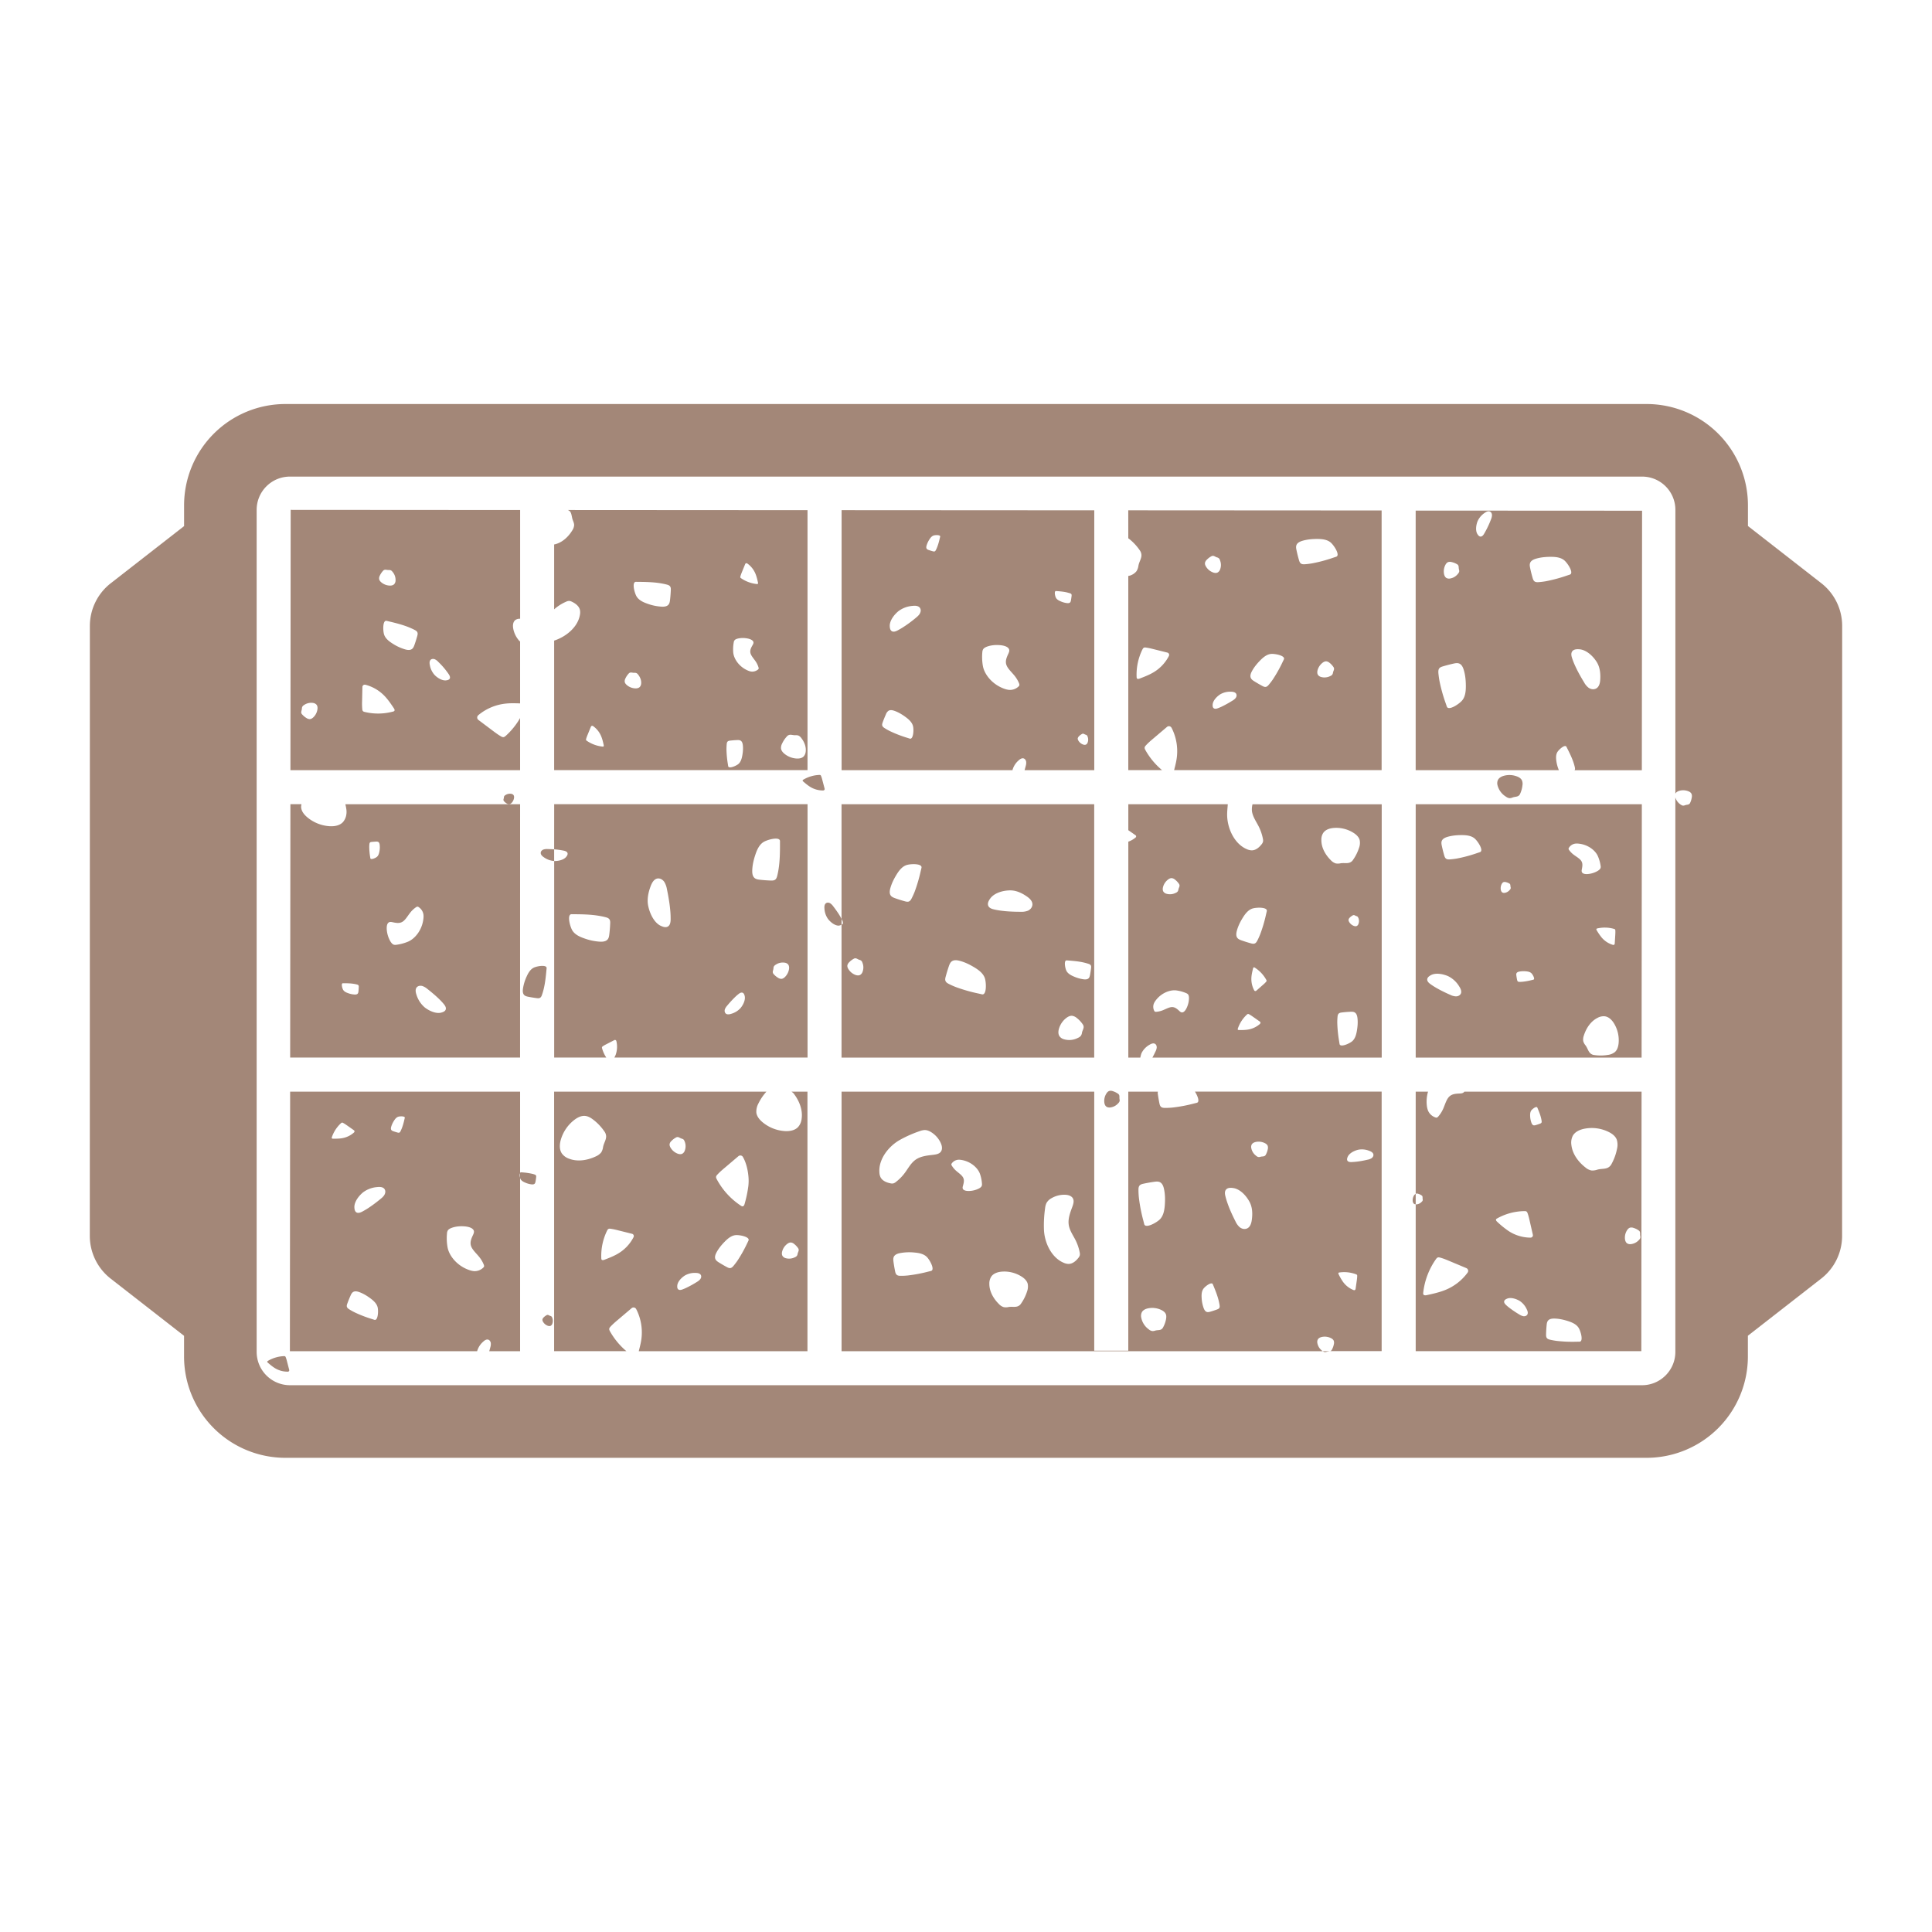 <svg version="1.1" id="Layer_1" xmlns="http://www.w3.org/2000/svg" x="0" y="0" viewBox="0 0 64 64" style="enable-background:new 0 0 64 64" xml:space="preserve"><style>.st0{fill:#a38778}</style><path class="st0" d="m60.334 19.32-2.431-1.895v-.683a3.357 3.357 0 0 0-3.358-3.358H9.456a3.357 3.357 0 0 0-3.358 3.358v.686l-2.429 1.893c-.437.34-.692.862-.692 1.415L2.975 40.94c0 .553.255 1.076.691 1.416l2.431 1.895v.683a3.357 3.357 0 0 0 3.358 3.358h45.088a3.357 3.357 0 0 0 3.358-3.358v-.686l2.429-1.893c.437-.34.692-.862.692-1.415l.002-20.204a1.792 1.792 0 0 0-.69-1.416zm-4.343 7.269a.104.104 0 0 1-.039.049c-.036.023-.083.018-.128.035a.198.198 0 0 1-.068.015.15.15 0 0 1-.075-.031l-.004-.002a.425.425 0 0 1-.179-.241v18.371c0 .606-.496 1.102-1.102 1.102H9.604a1.105 1.105 0 0 1-1.102-1.102V16.89c0-.608.493-1.102 1.102-1.102h44.793c.609 0 1.102.493 1.102 1.102v9.412c.001-.003-.001-.007.001-.01.024-.053.082-.083.138-.098a.463.463 0 0 1 .285.015c.044.017.088.043.109.086a.192.192 0 0 1 .012.111.651.651 0 0 1-.053.183z"/><path class="st0" d="M27.909 30.617c-.007.01-.023.004-.032.011v4.406h8.37v-8.393h-8.37v3.801l.019.037c.022.044.04.098.013.138zm7.429 1.197.068.005c.165.013.332.028.492.065.052.012.104.026.155.043.031.01.063.023.08.051.017.027.014.061.01.092a3.36 3.36 0 0 1-.034.224c-.008.04-.017.082-.045.111-.039.04-.102.042-.158.037a1.201 1.201 0 0 1-.337-.095c-.102-.043-.208-.103-.251-.206-.042-.105-.077-.337.02-.327zm-.258 2.261a.696.696 0 0 1 .242-.353c.056-.043.124-.079.196-.072a.306.306 0 0 1 .151.071.921.921 0 0 1 .196.208c.02.025.031.057.032.089.001.063-.041.12-.055.192a.244.244 0 0 1-.034.098.24.24 0 0 1-.098.072l-.006.003a.619.619 0 0 1-.477.038.26.26 0 0 1-.129-.094c-.049-.071-.043-.168-.018-.252zm-2.261-4.332c.141-.171.412-.245.638-.248.207-.003.401.09.571.21.09.064.185.157.171.276a.228.228 0 0 1-.073.137.273.273 0 0 1-.075.05.569.569 0 0 1-.231.036 5.805 5.805 0 0 1-.373-.01 3.783 3.783 0 0 1-.319-.031 2.361 2.361 0 0 1-.207-.039c-.078-.018-.166-.052-.189-.134-.025-.087.033-.176.087-.247zm-1.492 2.609c.031-.115.066-.229.104-.342.021-.061.045-.124.096-.163.071-.053.169-.043.254-.021.18.045.347.129.505.225.15.091.302.209.346.379.044.174.046.545-.104.508l-.105-.024a5.342 5.342 0 0 1-.756-.215 2.52 2.52 0 0 1-.232-.103c-.045-.023-.094-.051-.113-.098-.02-.045-.008-.098.005-.146zm-1.836-2.92c.044-.166.122-.32.212-.466.085-.138.196-.278.353-.317.161-.04.504-.039.469.1l-.023.097c-.052.237-.12.47-.204.697a2.418 2.418 0 0 1-.097.214c-.021.042-.047.086-.091.105-.042.018-.091.006-.136-.006a4.286 4.286 0 0 1-.316-.099c-.056-.02-.115-.043-.15-.09-.048-.065-.037-.156-.017-.235zm-1.36 2.443a.604.604 0 0 1 .151-.115.101.101 0 0 1 .061-.015c.042.004.077.036.123.05a.165.165 0 0 1 .063.029c.02.019.034.043.041.07l.002.004a.413.413 0 0 1-.008.318.18.18 0 0 1-.071.079c-.051.028-.115.017-.169-.005a.468.468 0 0 1-.218-.185c-.025-.04-.044-.088-.034-.134a.213.213 0 0 1 .059-.096zm-9.728-11.73c.107-.087.226-.159.353-.214a.234.234 0 0 1 .093-.025c.036 0 .07.014.102.03.118.057.233.146.261.273a.427.427 0 0 1-.003.167c-.071.396-.449.713-.852.845v4.291h8.393V16.9l-7.934-.005c.027.017.058.033.073.055.055.081.048.19.091.294.02.05.04.102.039.156a.373.373 0 0 1-.065.176l-.005.008c-.134.214-.337.397-.583.451h-.009v2.15l.012-.01a.317.317 0 0 1 .034-.03zm7.505 4.487a.904.904 0 0 1 .159-.237.148.148 0 0 1 .08-.051c.062-.015.127.014.199.011a.244.244 0 0 1 .104.012.243.243 0 0 1 .096.084c.1.13.166.294.143.456a.278.278 0 0 1-.063.147c-.059.064-.155.079-.243.073a.701.701 0 0 1-.398-.158c-.055-.045-.104-.104-.113-.175a.304.304 0 0 1 .036-.162zm-1.38-5.542c.013-.051.034-.1.053-.149l.104-.255a.045.045 0 0 1 .058-.026.04.04 0 0 1 .009.005l.008.005a.773.773 0 0 1 .273.355c.034.086.055.178.075.268.004.018.007.041-.009.051-.008.005-.018.004-.028.003a1.131 1.131 0 0 1-.519-.19c-.012-.008-.024-.017-.028-.03a.067.067 0 0 1 .004-.037zm-.222 2.191a.137.137 0 0 1 .028-.072c.024-.03.069-.047.117-.058a.766.766 0 0 1 .309-.001c.071.013.151.042.185.09l.003.005c.025.042.006.083-.014.118-.047.084-.099.171-.074.272.021.085.095.167.154.25l.015.021a.74.74 0 0 1 .097.2c.004.016.009.032.004.046-.005.016-.019.028-.035.038a.295.295 0 0 1-.223.054.501.501 0 0 1-.113-.038c-.28-.125-.454-.386-.47-.599-.008-.11-.003-.22.017-.326zm-.233 3.372c.003-.032.008-.067.031-.089.023-.022.057-.027.088-.031.075-.008.15-.014.226-.017.04-.002.084-.002.118.02.047.029.064.09.071.145.014.116.003.234-.018.35-.02.109-.055.226-.145.29-.093.066-.311.152-.323.055l-.01-.067a3.425 3.425 0 0 1-.046-.495c.001-.054.003-.107.008-.161zm-3.004-5.379.095.001c.233.002.467.008.696.043.074.012.148.026.221.045.044.011.091.026.117.063.026.036.025.084.023.128a4.186 4.186 0 0 1-.025.317c-.007.057-.015.116-.053.16-.051.059-.138.069-.216.066a1.655 1.655 0 0 1-.481-.099c-.147-.051-.301-.124-.371-.263-.071-.143-.143-.465-.006-.461zm-.351 3.199a.625.625 0 0 1 .106-.158.098.098 0 0 1 .053-.034c.041-.01.084.009.133.007a.162.162 0 0 1 .069.008c.025.01.045.031.061.053l.003.003c.067.086.11.196.095.304a.18.18 0 0 1-.042.098c-.04.043-.104.053-.161.049a.461.461 0 0 1-.265-.105c-.036-.03-.07-.069-.076-.116a.205.205 0 0 1 .024-.109zm-1.301 2.002c.014-.051.034-.1.054-.149l.104-.255a.047.047 0 0 1 .06-.025l.007.004.008.005a.773.773 0 0 1 .273.355c.034.086.055.178.075.268.004.018.006.041-.009.051-.008.005-.018.004-.028.003a1.131 1.131 0 0 1-.519-.19c-.012-.008-.024-.017-.028-.03a.078.078 0 0 1 .003-.037zm6.869 11.742.007.009c.183.238.305.54.262.837a.49.49 0 0 1-.116.27c-.109.117-.285.145-.445.135a1.28 1.28 0 0 1-.73-.29c-.1-.083-.192-.191-.209-.32a.566.566 0 0 1 .066-.299c.07-.144.16-.278.268-.397h-7.033v8.597h2.394a2.394 2.394 0 0 1-.544-.658c-.014-.026-.028-.055-.024-.084.004-.028.023-.05.042-.071.077-.083.163-.157.25-.23l.449-.381a.098.098 0 0 1 .149.026l.01.018c.147.293.205.622.169.947-.016.146-.055.29-.091.434h5.588v-8.597h-.527c.021.02.048.032.065.054zm-6.551 2.091-.01.005c-.273.126-.594.178-.875.07a.492.492 0 0 1-.237-.172c-.09-.133-.078-.31-.033-.464a1.28 1.28 0 0 1 .444-.648c.104-.08.229-.145.359-.133.103.01.195.067.277.131.139.107.261.237.36.382a.288.288 0 0 1 .059.164c.002.117-.076.221-.101.352a.46.46 0 0 1-.062.18.469.469 0 0 1-.181.133zm1.247 2.685c-.121.23-.305.42-.531.547-.136.078-.285.135-.432.192-.029.011-.068.02-.088-.004-.01-.012-.012-.029-.012-.045a1.896 1.896 0 0 1 .193-.919c.01-.021.023-.043.044-.054a.104.104 0 0 1 .065-.006c.089.011.176.032.263.054l.453.113a.077.077 0 0 1 .052.107l-.007.015zm1.236-2.967c-.025-.04-.044-.088-.035-.134a.188.188 0 0 1 .058-.095.604.604 0 0 1 .151-.115.097.097 0 0 1 .062-.015c.042.004.077.036.123.05.022.007.045.014.063.029.02.018.032.044.041.07l.002.004a.413.413 0 0 1-.008.318.176.176 0 0 1-.071.079c-.051.028-.115.017-.169-.006a.466.466 0 0 1-.217-.185zm.981 4.346a.386.386 0 0 1-.107.09 3.453 3.453 0 0 1-.367.203 1.516 1.516 0 0 1-.117.049c-.046.017-.101.029-.139-.001-.039-.031-.037-.09-.032-.14.018-.124.133-.244.248-.319a.652.652 0 0 1 .358-.087c.066 0 .143.013.174.071a.117.117 0 0 1 .006.086.216.216 0 0 1-.024.048zm1.555-1.192a4.568 4.568 0 0 1-.324.58 2.404 2.404 0 0 1-.13.171c-.028.033-.06.067-.103.075-.041.007-.083-.013-.12-.033a5.247 5.247 0 0 1-.262-.152c-.046-.029-.094-.061-.116-.111-.03-.068-.002-.147.032-.214.073-.139.174-.261.284-.372.105-.106.231-.208.38-.21.152-.002.458.068.398.185l-.039.081zm.036-1.89a4.025 4.025 0 0 1-.122.585c-.01.038-.029.084-.068.087-.02.001-.039-.01-.056-.021a2.407 2.407 0 0 1-.799-.875c-.014-.026-.028-.055-.024-.084.004-.028.023-.05.042-.071.076-.083.162-.157.249-.23l.449-.381a.098.098 0 0 1 .149.026l.01.018c.109.199.161.45.176.667.007.092.004.186-.006.279zm1.632 2.244a.154.154 0 0 1-.023.065.15.15 0 0 1-.066.048l-.004.002a.416.416 0 0 1-.317.025.181.181 0 0 1-.086-.063c-.033-.048-.029-.113-.012-.168a.459.459 0 0 1 .161-.235c.038-.029.083-.053.131-.048a.198.198 0 0 1 .1.047.597.597 0 0 1 .131.139c.013.017.02.038.021.059.001.044-.027.081-.036.129zm-8.065-13.398h.008c.107.008.213.023.318.045.047.011.101.031.116.077.016.048-.018.096-.05.135-.084.093-.246.131-.382.13l-.009-.002v6.512h1.726a1.079 1.079 0 0 1-.139-.305c-.004-.013-.007-.028-.002-.041.004-.012.015-.02.026-.028.043-.03.09-.054.137-.078l.245-.126a.045.045 0 0 1 .062.02l.003.007.003.009a.804.804 0 0 1-.023.448c-.012.032-.029.061-.043.093h6.398v-8.393h-8.393l-.001 1.497zm7.747 3.808c.038.044.042.108.032.166a.474.474 0 0 1-.132.253c-.034.033-.076.062-.123.063a.209.209 0 0 1-.106-.035.612.612 0 0 1-.146-.122.108.108 0 0 1-.029-.056c-.006-.042.018-.083.021-.131.002-.023.004-.047.015-.068a.176.176 0 0 1 .059-.056l.004-.002a.414.414 0 0 1 .312-.063.175.175 0 0 1 .093.051zm-1.077-3.645c.056-.166.137-.341.293-.421.16-.082.522-.166.518-.011v.108c0 .262-.004.526-.042.784a2.605 2.605 0 0 1-.048.249c-.013.05-.029.103-.071.133-.04.029-.094.029-.144.028a4.76 4.76 0 0 1-.357-.026c-.063-.007-.131-.016-.18-.058-.067-.057-.079-.155-.077-.243.004-.185.048-.367.108-.543zm-1.016 5.139a.375.375 0 0 1 .073-.119c.089-.108.184-.211.285-.308.031-.029.063-.057.097-.083.038-.03.086-.06.132-.043.047.017.064.074.074.123.021.123-.05.274-.136.38a.649.649 0 0 1-.312.195c-.063.021-.14.033-.187-.013a.119.119 0 0 1-.032-.08.151.151 0 0 1 .006-.052zm-2.456-4.085c.042-.113.113-.239.234-.253a.217.217 0 0 1 .151.046.27.27 0 0 1 .066.069.676.676 0 0 1 .087.242c.029.135.053.27.074.407.018.118.032.236.041.354.006.078.008.156.008.234-.001.089-.014.193-.09.239-.079.048-.18.007-.262-.034-.201-.111-.334-.387-.388-.632-.051-.224-.002-.458.079-.672zm-2.618.931.106.001c.258.002.517.008.77.048.082.013.164.029.245.05.048.012.1.029.129.07.029.04.028.093.026.142a4.542 4.542 0 0 1-.028.35c-.007.063-.017.129-.058.176-.056.066-.153.076-.24.074a1.828 1.828 0 0 1-.532-.11c-.163-.056-.334-.137-.411-.291-.079-.159-.159-.515-.007-.51zm14.604-4.779a.645.645 0 0 1 .197-.311c.047-.046.112-.09.175-.069.028.01.05.032.063.058a.185.185 0 0 1 .017.05.363.363 0 0 1-.014.139 3.701 3.701 0 0 1-.039.141h2.309v-8.608l-8.37-.005v8.613h5.663c-.001-.003-.002-.006-.001-.008zm2.201-1.115a.404.404 0 0 1 .099-.075.063.063 0 0 1 .04-.01c.027.002.05.023.08.032.015.004.03.009.041.019a.113.113 0 0 1 .026.045l.001.003a.27.27 0 0 1-.005.207.116.116 0 0 1-.046.052c-.033.018-.075.011-.11-.004a.302.302 0 0 1-.142-.12c-.016-.026-.029-.057-.023-.088a.164.164 0 0 1 .039-.061zm-.76-4.811.044.003c.105.008.212.018.315.042l.099.027c.02.007.041.015.051.032s.009.039.007.059a3.52 3.52 0 0 1-.021.143c-.004.025-.01.052-.029.071-.025.025-.065.027-.1.023a.733.733 0 0 1-.215-.06c-.066-.028-.133-.066-.16-.131-.03-.066-.053-.215.009-.209zm-4.848 4.888-.08-.026a4.047 4.047 0 0 1-.572-.221 1.733 1.733 0 0 1-.173-.097c-.034-.021-.069-.046-.082-.084-.012-.037.001-.077.014-.114.032-.087.067-.174.105-.259a.253.253 0 0 1 .086-.12c.058-.036.134-.021.199.002.136.048.261.125.377.211.11.082.22.184.242.32.024.139-.002.427-.116.388zm.339-4.146c-.03.057-.08.1-.129.141a4.043 4.043 0 0 1-.463.338c-.05.03-.1.059-.151.086-.059.03-.132.057-.188.022-.059-.036-.067-.116-.068-.185.004-.171.14-.354.283-.474a.89.89 0 0 1 .47-.178c.09-.011.197-.007.248.067.022.034.03.076.022.116a.268.268 0 0 1-.024.067zm.661-2.501c-.024.103-.05.206-.089.305a.792.792 0 0 1-.042.094c-.009.018-.021.038-.04.046s-.04.003-.059-.002a2.203 2.203 0 0 1-.138-.043.144.144 0 0 1-.066-.039c-.021-.029-.017-.068-.008-.103a.768.768 0 0 1 .093-.204c.037-.06.086-.121.155-.138.07-.017.22-.017.204.044l-.01.04zm1.424 4.233a1.725 1.725 0 0 1-.017-.448.214.214 0 0 1 .029-.101c.03-.043.089-.072.153-.093.124-.04.272-.053.421-.038.099.01.212.039.263.102l.005.007c.039.054.018.112-.005.163-.054.12-.116.245-.069.38.039.113.149.217.24.323l.023.027c.068.084.121.172.156.261a.12.12 0 0 1 .011.062c-.004.022-.023.04-.042.056a.414.414 0 0 1-.297.1.678.678 0 0 1-.16-.038c-.395-.139-.664-.475-.711-.763zm-15.329 4.588h-.36c-.003.001-.006.005-.009.005-.005 0-.009-.004-.014-.005h-5.405c.023.107.05.215.034.324a.49.49 0 0 1-.115.269c-.11.117-.285.145-.445.135a1.28 1.28 0 0 1-.73-.29c-.1-.083-.192-.191-.208-.32-.006-.04.002-.079.009-.119H9.62l-.008 8.393h7.616l.001-8.392zm-5.355 6.201c-.003.026-.007.053-.024.073-.023.027-.063.031-.099.03a.743.743 0 0 1-.219-.045c-.067-.023-.138-.056-.17-.12-.032-.065-.065-.211-.002-.209h.043c.106.001.213.003.317.02a.862.862 0 0 1 .101.021c.02.005.041.012.053.029.012.016.012.038.01.058a1.717 1.717 0 0 1-.01.143zm.694-4.634c-.013.07-.035.144-.093.185-.059.042-.199.097-.207.035l-.007-.043a2.236 2.236 0 0 1-.029-.316c0-.034.001-.068.005-.103.002-.021.006-.043.02-.057.015-.014.036-.017.056-.019.048-.005.096-.009.144-.011a.137.137 0 0 1 .075.012c.03.019.041.057.045.093a.702.702 0 0 1-.009.224zm.943 2.988c-.122.05-.249.084-.38.101a.191.191 0 0 1-.092-.005c-.043-.017-.079-.062-.11-.113a.939.939 0 0 1-.114-.353c-.01-.086-.007-.189.036-.245l.006-.006c.039-.044.093-.037.14-.027.113.023.232.052.338-.015.089-.055.156-.17.23-.268l.019-.025a.844.844 0 0 1 .193-.184.106.106 0 0 1 .051-.022c.019 0 .039.012.056.026a.357.357 0 0 1 .143.235.578.578 0 0 1-.002.144c-.041.366-.276.66-.514.757zm1.09 2.352c-.168.034-.376-.058-.525-.171a.896.896 0 0 1-.278-.419c-.03-.085-.05-.19.011-.256a.156.156 0 0 1 .108-.047.241.241 0 0 1 .071.007.509.509 0 0 1 .166.095c.081.063.16.128.237.195.067.058.132.118.194.181.041.041.08.084.117.129.042.051.084.116.063.179-.02.065-.097.09-.164.107zm26.872-6.671c.027.173.129.322.211.477.071.135.122.281.151.431a.239.239 0 0 1 .004.096.242.242 0 0 1-.052.094c-.081.102-.193.195-.324.194a.416.416 0 0 1-.162-.04c-.398-.168-.637-.661-.65-1.109-.004-.126.013-.252.021-.379h-3.295v.861l.014.009.226.158c.023.016.026.05.006.07a.757.757 0 0 1-.246.142v7.154h.397c.012-.055.024-.111.046-.159a.653.653 0 0 1 .256-.265c.056-.035.128-.066.185-.033a.113.113 0 0 1 .051.07.224.224 0 0 1 .006.052.35.35 0 0 1-.042.134 3.772 3.772 0 0 1-.101.201h-.001 7.597v-8.393h-4.28a.665.665 0 0 0-.018.235zm-2.782 2.261c.037-.029.083-.053.13-.048a.205.205 0 0 1 .101.047c.05.039.095.086.131.139.013.017.02.038.021.059.001.042-.028.08-.037.128a.154.154 0 0 1-.023.065.14.14 0 0 1-.065.048l-.004.002a.416.416 0 0 1-.317.025.184.184 0 0 1-.086-.062c-.033-.048-.028-.113-.012-.168a.459.459 0 0 1 .161-.235zm.627 4.233c-.029.066-.074.139-.129.16a.014.014 0 0 1-.006.002c-.046.015-.082-.012-.112-.04-.071-.065-.145-.135-.249-.132-.088.002-.184.056-.278.095l-.024.01a.732.732 0 0 1-.216.051.09.09 0 0 1-.046-.006c-.014-.008-.023-.025-.03-.042a.294.294 0 0 1-.003-.229.47.47 0 0 1 .062-.103c.184-.245.477-.358.689-.327.111.016.216.045.316.088.024.01.047.022.064.043.024.03.03.078.031.127a.797.797 0 0 1-.069.303zm2.418.549a.791.791 0 0 1-.408.188c-.091.014-.186.014-.279.014-.018 0-.041-.003-.047-.02-.003-.009 0-.019.003-.028.059-.177.162-.337.3-.464.01-.009.021-.019.035-.021.013-.002.025.004.037.01.047.025.09.055.133.085l.225.158c.024.016.026.05.006.07l-.005.008zm.202-1.393c-.035.04-.074.075-.114.109l-.207.182a.046.046 0 0 1-.065-.004l-.005-.007-.004-.008a.799.799 0 0 1-.087-.44c.008-.092.03-.184.052-.274.004-.018.013-.039.031-.041.009-.001.018.004.026.009.158.099.29.239.38.402a.067.067 0 0 1 .012.039.073.073 0 0 1-.019.033zm3.01 1.622c-.023.135-.064.28-.176.36-.113.082-.382.191-.398.071l-.013-.083a4.304 4.304 0 0 1-.062-.61 1.873 1.873 0 0 1 .008-.198c.003-.04.01-.083.038-.111s.069-.034.109-.039c.092-.011.185-.019.278-.023.05-.002.103-.003.146.023.059.036.08.11.089.179.018.142.006.288-.019.431zm.047-3.529a.116.116 0 0 1-.046.052c-.033.018-.075.011-.11-.004a.302.302 0 0 1-.142-.12c-.016-.026-.029-.057-.023-.087a.136.136 0 0 1 .037-.062.404.404 0 0 1 .099-.075.063.063 0 0 1 .04-.01c.027.002.05.023.08.032.015.003.029.01.041.019a.113.113 0 0 1 .026.045c.003.001.003.002.003.003a.27.27 0 0 1-.005.207zm-1.158-3.033c.078-.11.221-.152.355-.161.223-.016.45.041.64.16.093.058.181.138.209.243a.466.466 0 0 1-.021.256 1.458 1.458 0 0 1-.196.395.224.224 0 0 1-.112.094c-.091.035-.196.005-.306.024a.392.392 0 0 1-.16.003.372.372 0 0 1-.157-.102l-.007-.007c-.179-.178-.313-.416-.31-.668a.397.397 0 0 1 .065-.237zm-1.873 2.599-.022.093a4.743 4.743 0 0 1-.196.669c-.028.07-.058.138-.093.206-.021.04-.046.083-.088.1-.041.017-.088.006-.131-.006a4.62 4.62 0 0 1-.303-.095c-.054-.019-.11-.041-.144-.086-.046-.063-.036-.15-.017-.226.041-.159.116-.308.203-.447.082-.132.188-.267.339-.304.156-.038.486-.037.452.096zm6.408 6.037c-.132.006-.271.008-.37.11-.083.086-.126.231-.179.36l-.014.033c-.041.093-.095.18-.162.257-.015.017-.031.033-.05.038-.021.006-.046-.003-.069-.013a.406.406 0 0 1-.224-.22.678.678 0 0 1-.038-.16 1.166 1.166 0 0 1 .04-.466h-.409v3.389c.004-.002.007-.009.012-.01a.126.126 0 0 1 .072.005c.04.012.078.03.112.054.014.009.022.02.026.031.01.026.002.055.008.086.003.015.005.03.002.045a.095.095 0 0 1-.029.045l-.002.002a.272.272 0 0 1-.187.089c-.004 0-.009-.003-.014-.004v4.865h7.474l.008-8.597H48.51c-.033.047-.086.058-.138.061zm2.217 7.333a.121.121 0 0 1-.074.044.181.181 0 0 1-.052.001.377.377 0 0 1-.129-.054 3.512 3.512 0 0 1-.347-.234 1.285 1.285 0 0 1-.097-.083c-.035-.033-.072-.077-.062-.124.01-.049.064-.074.111-.092.119-.04.278.009.397.077a.65.65 0 0 1 .239.28c.029.056.053.131.014.185zm3.306-2.797c.025-.04.058-.079.104-.092a.2.2 0 0 1 .111.008c.061.018.12.046.171.083a.098.098 0 0 1 .042.048c.015.039.003.085.012.132a.16.16 0 0 1 .002.069.154.154 0 0 1-.044.068l-.003.003a.417.417 0 0 1-.287.137.18.18 0 0 1-.103-.028c-.048-.033-.067-.095-.072-.153a.45.45 0 0 1 .067-.275zm-1.796-3.132c.077-.14.241-.21.399-.239.264-.049.536-.013.778.103.118.056.233.138.281.26a.568.568 0 0 1 .009.306 1.74 1.74 0 0 1-.178.494.281.281 0 0 1-.119.127c-.104.054-.232.032-.36.07a.487.487 0 0 1-.189.026.436.436 0 0 1-.2-.1l-.009-.007c-.236-.186-.427-.449-.458-.748a.506.506 0 0 1 .046-.292zm-.865 6.273c.005-.054.012-.111.047-.153.047-.058.131-.069.205-.068.157.002.312.037.461.085.141.046.29.112.359.243.071.134.147.439.015.438l-.091.001a4.598 4.598 0 0 1-.664-.027 2.543 2.543 0 0 1-.212-.038c-.042-.01-.088-.023-.113-.058-.025-.034-.026-.08-.025-.122.002-.1.008-.2.018-.301zm-.5-7.125c.047-.055.169-.142.192-.084l.017.04c.041.098.08.197.105.299.008.033.015.067.02.101.003.02.005.043-.006.06-.01.017-.031.026-.05.033a2.202 2.202 0 0 1-.137.046c-.025.007-.052.014-.077.006-.034-.011-.053-.046-.066-.079a.742.742 0 0 1-.044-.219c-.003-.071 0-.149.046-.203zm-1.141 3.588c.275-.155.59-.24.907-.243.024 0 .049 0 .068.014.018.013.027.034.035.055.031.084.051.172.071.259l.104.455a.078.078 0 0 1-.072.095h-.017a1.329 1.329 0 0 1-.727-.227 3.09 3.09 0 0 1-.367-.299c-.023-.021-.048-.051-.036-.08.005-.012.02-.021.034-.029zm-.973 1.788-.012.017a1.71 1.71 0 0 1-.769.579c-.185.07-.382.114-.577.156-.039.008-.088.012-.109-.021-.01-.017-.009-.039-.007-.059.044-.397.189-.782.419-1.108.017-.024.036-.05.064-.059.026-.009.055-.002.082.005.109.03.214.074.318.118l.544.228c.058.024.08.093.047.144zm-8.978-5.618-.097.024a4.933 4.933 0 0 1-.714.133 2.64 2.64 0 0 1-.235.011c-.047 0-.098-.004-.134-.034-.035-.03-.047-.078-.056-.124a5.155 5.155 0 0 1-.055-.326c-.002-.018.005-.036.004-.054h-.979v8.581h-1.128v-8.581h-8.37v8.597H43.82l-.014-.007-.003-.003a.413.413 0 0 1-.166-.272.18.18 0 0 1 .017-.105c.028-.051.088-.076.144-.087a.46.46 0 0 1 .283.037c.043.02.085.05.102.094a.209.209 0 0 1 .003.111.628.628 0 0 1-.064.179.098.098 0 0 1-.044.046c-.008.004-.019.003-.028.005h1.719v-8.597h-6.185c.091.145.171.347.058.372zm-8.803 5.569-.093.023a4.846 4.846 0 0 1-.686.128c-.075.007-.15.011-.225.01-.045 0-.095-.003-.129-.033-.034-.029-.046-.075-.055-.119a4.754 4.754 0 0 1-.053-.313c-.007-.056-.013-.117.012-.168.035-.07.117-.101.194-.117a1.65 1.65 0 0 1 .491-.021c.155.013.323.047.425.165.105.121.253.415.119.445zm.328-3.951-.007.009c-.056.067-.153.083-.241.094-.207.024-.425.045-.594.167-.142.102-.229.261-.331.404a1.518 1.518 0 0 1-.316.329.235.235 0 0 1-.083.047.228.228 0 0 1-.107-.004c-.128-.026-.262-.085-.32-.201a.417.417 0 0 1-.037-.163c-.03-.431.302-.867.695-1.081.205-.113.421-.208.644-.283a.518.518 0 0 1 .165-.035c.08 0 .158.035.225.079a.832.832 0 0 1 .302.347c.043.092.066.208.005.291zm1.352 1.139c-.017.035-.056.063-.1.085a.766.766 0 0 1-.3.077c-.072.004-.157-.004-.201-.042l-.005-.004c-.035-.034-.026-.079-.015-.118.025-.093.055-.19.005-.282-.041-.077-.133-.139-.21-.205l-.02-.017a.751.751 0 0 1-.143-.17c-.008-.014-.016-.029-.015-.043.001-.016.012-.031.024-.046a.296.296 0 0 1 .203-.107c.04-.003.08.002.12.009.302.053.535.264.603.466.036.106.057.214.064.321a.163.163 0 0 1-.01.076zm1.503 3.494a1.458 1.458 0 0 1-.196.395.224.224 0 0 1-.112.094c-.091.035-.196.005-.306.024a.392.392 0 0 1-.16.003.365.365 0 0 1-.164-.109c-.179-.178-.313-.416-.311-.668a.423.423 0 0 1 .066-.237c.078-.11.221-.152.356-.162.223-.016.45.041.64.16.093.058.181.138.209.243a.479.479 0 0 1-.022.257zm1.696-1.109c-.081.102-.193.195-.324.194a.416.416 0 0 1-.162-.04c-.398-.168-.637-.661-.65-1.109-.008-.235.006-.47.039-.703a.532.532 0 0 1 .043-.162c.04-.071.1-.128.172-.165a.84.84 0 0 1 .446-.112c.102.003.217.035.263.127l.004.01c.034.08.005.174-.025.257-.072.195-.152.4-.12.606.027.173.129.322.211.477.071.135.122.281.151.431a.239.239 0 0 1 .004.096.245.245 0 0 1-.052.093zm1.995-2.256c0-.051.003-.106.036-.146.032-.038.084-.052.133-.062.117-.025.234-.046.352-.062.063-.009.132-.016.189.012.079.039.115.131.134.217.041.181.042.368.028.553-.014.175-.05.364-.182.48-.135.118-.465.288-.5.137l-.026-.104a5.33 5.33 0 0 1-.15-.771 2.683 2.683 0 0 1-.014-.254zm.816 4.552a.16.16 0 0 1-.065.069c-.056.03-.126.017-.196.038a.24.24 0 0 1-.103.014.243.243 0 0 1-.114-.058.627.627 0 0 1-.25-.408.27.27 0 0 1 .025-.158c.042-.076.131-.114.217-.13a.692.692 0 0 1 .425.056c.064.031.127.075.153.141.02.052.015.111.005.167a.922.922 0 0 1-.097.269zm6.122-5.664c.058-.111.206-.187.339-.22a.645.645 0 0 1 .366.035c.062.022.131.059.14.124a.117.117 0 0 1-.023.083.162.162 0 0 1-.037.037.36.36 0 0 1-.131.05 4.081 4.081 0 0 1-.22.045 2.43 2.43 0 0 1-.319.034c-.048.001-.105-.005-.131-.046-.026-.042-.005-.097.016-.142zm-.284 3.846a1.12 1.12 0 0 1 .55.058c.013.005.027.011.035.022.007.011.007.025.007.038-.001.053-.008.105-.015.157l-.039.272a.046.046 0 0 1-.052.039l-.008-.002-.009-.003a.789.789 0 0 1-.352-.278 1.762 1.762 0 0 1-.139-.242c-.008-.016-.016-.038-.003-.051.006-.007.015-.009.025-.01zm-2.903-4.239c.028-.051.088-.076.145-.087a.46.46 0 0 1 .283.037c.043.02.085.05.102.094a.209.209 0 0 1 .003.111.628.628 0 0 1-.064.179.098.098 0 0 1-.044.046c-.037.02-.084.012-.131.025a.148.148 0 0 1-.069.009.15.15 0 0 1-.072-.036l-.003-.003a.413.413 0 0 1-.166-.272.175.175 0 0 1 .016-.103zm-.838 1.48c.065-.06.17-.049.258-.033.217.049.405.257.511.457.096.183.101.398.071.604-.016.109-.056.236-.168.277a.218.218 0 0 1-.155-.003.3.3 0 0 1-.078-.044.574.574 0 0 1-.137-.19 6.097 6.097 0 0 1-.16-.337 3.62 3.62 0 0 1-.116-.299 2.337 2.337 0 0 1-.059-.202c-.021-.078-.03-.171.033-.23zm-.749 3.282c.073-.086.264-.223.3-.132l.026.063c.063.153.125.309.165.469.013.052.024.104.032.158.005.032.008.067-.009.094s-.048.04-.078.051c-.071.026-.143.05-.215.071-.039.011-.081.022-.12.01-.053-.017-.084-.072-.104-.124a1.149 1.149 0 0 1-.068-.343c-.007-.111-.001-.232.071-.317zm-22.648-3.807v-2.706H9.611l-.008 8.597h6.203v-.001a.645.645 0 0 1 .197-.311c.047-.046.112-.09.174-.069.029.01.05.032.064.058a.185.185 0 0 1 .017.05.363.363 0 0 1-.014.139c-.011.045-.024.09-.037.134h1.022v-5.75c-.017-.054-.018-.107 0-.141zm-5.913-1.162c-.091.014-.186.014-.279.014-.018 0-.041-.003-.047-.02-.003-.009 0-.019.003-.028.059-.177.164-.338.301-.464.01-.009.021-.019.035-.021.013 0 .026.003.037.01.047.025.09.055.133.085l.225.158c.023.016.026.05.006.07l-.007.007a.786.786 0 0 1-.407.189zM12.4 43.72l-.08-.026a4.047 4.047 0 0 1-.572-.221 1.842 1.842 0 0 1-.174-.097c-.034-.021-.069-.046-.082-.084-.012-.037.001-.077.015-.114.032-.087.067-.174.105-.259.02-.046.044-.094.086-.12.058-.036.134-.021.199.002.136.048.261.125.377.211.11.082.22.184.241.32.023.139-.001.428-.115.388zm.338-4.146c-.03.057-.08.1-.13.141-.079.065-.16.128-.243.189a3.665 3.665 0 0 1-.219.149c-.05.03-.1.059-.151.086-.059.03-.132.057-.189.022-.058-.036-.066-.116-.067-.185.004-.171.14-.354.283-.474a.89.89 0 0 1 .47-.178c.089-.011.197-.007.247.067.022.034.03.076.022.116a.231.231 0 0 1-.023.067zm.661-2.5c-.024.103-.05.206-.089.305a1.582 1.582 0 0 1-.042.094c-.009.018-.02.038-.04.046-.019.008-.04.003-.059-.002a2.432 2.432 0 0 1-.138-.043.144.144 0 0 1-.066-.039c-.021-.029-.017-.068-.008-.103a.768.768 0 0 1 .093-.204c.037-.06.085-.121.154-.138.071-.017.22-.017.205.044-.004.011-.007.026-.01.04zm2.593 4.933a.405.405 0 0 1-.297.1.67.67 0 0 1-.159-.038c-.397-.138-.665-.474-.712-.762a1.682 1.682 0 0 1-.017-.448.211.211 0 0 1 .029-.101c.029-.043.089-.072.153-.093.123-.04.272-.053.421-.038.099.01.212.039.263.102l.006.007c.039.054.018.112-.005.163-.055.12-.116.245-.069.38.04.113.149.217.24.323l.023.027c.068.084.121.172.156.261a.132.132 0 0 1 .012.062c-.006.021-.025.038-.044.055zm30.905-16.494h4.743a1.226 1.226 0 0 1-.083-.297c-.016-.11-.02-.232.045-.321.067-.092.247-.243.289-.155l.031.061c.075.148.148.298.201.455.017.051.032.102.044.155.007.031.013.066-.002.095-.002.004-.008.005-.012.009h2.235l.008-8.597-7.5-.004v8.599h.001zm5.195-3.949c.061-.065.166-.062.255-.053.22.032.424.224.545.416.11.175.131.389.117.597-.007.11-.038.239-.146.289a.224.224 0 0 1-.155.009.278.278 0 0 1-.082-.038.552.552 0 0 1-.15-.179 6.437 6.437 0 0 1-.186-.323 4.275 4.275 0 0 1-.14-.289 2.337 2.337 0 0 1-.074-.197c-.025-.076-.042-.169.016-.232zm-1.212-3.056c.164-.049.337-.063.508-.062.162.001.339.022.454.137.118.117.296.41.159.452l-.094.031c-.229.08-.464.143-.702.189a2.6 2.6 0 0 1-.233.029c-.047.003-.098.004-.137-.023-.037-.027-.053-.075-.066-.119a4.425 4.425 0 0 1-.08-.321c-.012-.058-.023-.12-.001-.175.03-.076.114-.115.192-.138zm-1.938-1.23a.648.648 0 0 1 .234-.284c.053-.039.122-.076.182-.047a.11.11 0 0 1 .056.065.178.178 0 0 1 .01.051.38.38 0 0 1-.031.137 3.088 3.088 0 0 1-.236.492c-.026.041-.063.084-.112.083-.05-.002-.084-.05-.11-.093-.06-.111-.04-.276.007-.404zm-1.064 1.44c.021-.042.052-.083.097-.099a.21.21 0 0 1 .111 0 .627.627 0 0 1 .177.069c.019.01.035.025.045.044.019.038.009.084.022.131.006.023.012.046.008.069a.152.152 0 0 1-.038.072l-.003.003a.411.411 0 0 1-.276.159.182.182 0 0 1-.105-.019c-.05-.029-.074-.089-.083-.147a.467.467 0 0 1 .045-.282zm-.204 3.427c.029-.041.08-.058.128-.072.114-.034.23-.064.346-.09.062-.014.129-.026.189-.003.082.032.124.122.15.206.055.177.071.364.071.549 0 .176-.021.367-.144.492-.126.128-.441.323-.487.176l-.035-.102a5.243 5.243 0 0 1-.21-.757 3.05 3.05 0 0 1-.034-.252c-.002-.05-.003-.106.026-.147zm-30.445 1.641c-.126.221-.287.42-.476.591-.023.019-.047.039-.077.042a.137.137 0 0 1-.078-.025c-.099-.056-.189-.124-.28-.192l-.471-.354a.099.099 0 0 1-.008-.151l.015-.014c.253-.208.561-.338.886-.374.161-.019.326-.013.489-.008v-2.052c-.006-.005-.014-.007-.019-.012a.836.836 0 0 1-.208-.411c-.019-.1-.013-.219.066-.284l.009-.007a.257.257 0 0 1 .153-.038v-3.602l-7.601-.005-.008 8.623h7.608v-1.727zm-4.647-4.718a.625.625 0 0 1 .106-.158.098.098 0 0 1 .053-.034c.041-.01.084.009.133.007a.162.162 0 0 1 .069.008c.025.01.045.031.061.053l.003.003a.41.41 0 0 1 .095.304.18.18 0 0 1-.042.098c-.04.043-.104.053-.161.049a.461.461 0 0 1-.265-.105c-.036-.03-.07-.069-.075-.116a.196.196 0 0 1 .023-.109zm-2.199 4.691c-.034.033-.077.062-.124.063a.206.206 0 0 1-.105-.035.612.612 0 0 1-.146-.122.108.108 0 0 1-.029-.056c-.005-.042.018-.083.021-.131.002-.023.004-.047.015-.068a.173.173 0 0 1 .062-.058.414.414 0 0 1 .312-.063.188.188 0 0 1 .093.052c.039.044.042.108.032.166a.453.453 0 0 1-.131.252zm2.64-.188c-.307.083-.63.088-.939.014-.023-.006-.047-.012-.063-.03a.107.107 0 0 1-.02-.062 2.01 2.01 0 0 1-.006-.269l.01-.467a.078.078 0 0 1 .082-.076l.012.001.016.004c.251.067.476.205.65.397.106.116.195.249.283.38.017.026.035.061.015.086-.009.012-.025.018-.04.022zm.798-2.498a4.206 4.206 0 0 1-.091.289c-.018.051-.039.105-.083.137-.06.044-.143.035-.215.016a1.565 1.565 0 0 1-.426-.195c-.126-.079-.254-.18-.289-.324-.036-.148-.035-.462.092-.429l.089.021c.216.051.432.106.638.188.066.027.132.056.196.089.039.02.079.044.095.084.016.039.005.084-.006.124zm1.078 1.404c-.022.045-.08.057-.13.062-.124.009-.268-.076-.365-.172a.654.654 0 0 1-.164-.33c-.014-.064-.019-.143.031-.185a.118.118 0 0 1 .083-.024.146.146 0 0 1 .051.012c.043.02.081.049.112.084a2.524 2.524 0 0 1 .352.416c.026.042.051.094.03.137zm22.477-4.645.017.011c.139.108.261.237.36.382a.285.285 0 0 1 .059.163c.002.117-.076.221-.1.352a.446.446 0 0 1-.063.18.433.433 0 0 1-.18.133l-.01.005c-.026.012-.056.013-.083.023v6.43h1.118a2.374 2.374 0 0 1-.552-.665c-.014-.026-.028-.055-.024-.084.004-.028.023-.05.042-.071.076-.083.162-.157.249-.23l.449-.381a.098.098 0 0 1 .149.026l.01.018c.147.293.205.622.169.947-.016.149-.055.295-.092.441h6.874V16.91l-8.393-.005.001.927zm6.781 4.449a.154.154 0 0 1-.023.065.148.148 0 0 1-.065.048l-.004.002a.418.418 0 0 1-.318.025.184.184 0 0 1-.086-.062c-.032-.048-.028-.113-.012-.168a.469.469 0 0 1 .161-.235c.037-.029.083-.053.13-.048a.205.205 0 0 1 .101.047c.05.039.094.086.13.139.013.017.02.038.021.059.002.042-.026.08-.035.128zm-1.017-4.365c.164-.049.337-.063.508-.062.162.001.339.022.454.137.118.117.295.41.159.452l-.094.031c-.229.08-.464.143-.702.188a2.6 2.6 0 0 1-.233.029c-.047.003-.098.004-.137-.023-.037-.027-.053-.075-.066-.119a4.425 4.425 0 0 1-.08-.321c-.013-.058-.024-.12-.001-.175.031-.075.114-.113.192-.137zm-1.673 4.327c.073-.139.174-.261.284-.372.105-.106.231-.208.38-.21.152-.002.458.068.398.185l-.04.082a4.575 4.575 0 0 1-.325.58c-.04.059-.084.116-.13.171-.028.033-.06.067-.102.075-.042.007-.083-.013-.12-.033a5.247 5.247 0 0 1-.262-.152c-.046-.029-.094-.061-.115-.111-.031-.07-.002-.149.032-.215zm-.515.743a.122.122 0 0 1 .006.086.171.171 0 0 1-.023.047.357.357 0 0 1-.107.09c-.118.074-.24.142-.366.203a1.726 1.726 0 0 1-.118.049c-.046.017-.101.029-.139-.001-.039-.031-.038-.09-.032-.14.019-.124.134-.244.248-.319a.647.647 0 0 1 .357-.087c.066.001.143.013.174.072zm-.976-4.443a.604.604 0 0 1 .151-.115.095.095 0 0 1 .061-.015c.042.004.077.036.123.05a.165.165 0 0 1 .063.029c.02.019.034.043.041.07l.001.004a.413.413 0 0 1-.007.318.187.187 0 0 1-.071.079c-.051.028-.115.017-.169-.006a.46.46 0 0 1-.217-.185c-.025-.04-.044-.088-.034-.134a.2.2 0 0 1 .058-.095zm-2.085 2.914a.1.1 0 0 1 .064-.006c.089.011.176.032.263.054l.453.113a.078.078 0 0 1 .052.107l-.007.015c-.121.23-.305.42-.531.547-.137.078-.286.135-.433.192-.029.011-.067.02-.088-.004-.01-.012-.011-.029-.012-.045a1.885 1.885 0 0 1 .194-.919c.012-.021.024-.043.045-.054zm9.006 13.577h7.483l.008-8.393h-7.491v8.393zm6.599-.184a.462.462 0 0 1-.238.096 1.418 1.418 0 0 1-.441.004.228.228 0 0 1-.134-.057c-.073-.065-.093-.173-.16-.263a.379.379 0 0 1-.076-.141.38.38 0 0 1 .02-.186l.003-.009c.078-.24.229-.467.456-.579a.412.412 0 0 1 .241-.048c.133.02.236.128.305.244.115.192.167.42.147.643-.01.108-.041.223-.123.296zm-.032-4.08c.013.004.028.008.036.019a.06.06 0 0 1 .01.037c.003.053 0 .106-.003.158l-.017.275a.045.045 0 0 1-.049.043l-.008-.001a.78.78 0 0 1-.382-.252 1.986 1.986 0 0 1-.157-.23c-.009-.016-.019-.037-.007-.051.006-.007.016-.01.025-.012a1.11 1.11 0 0 1 .552.014zm-1.482-2.701a.298.298 0 0 1 .194-.122.482.482 0 0 1 .12 0c.305.03.554.221.637.418.045.103.074.209.089.315a.144.144 0 0 1-.003.077c-.014.036-.051.067-.093.093a.768.768 0 0 1-.293.1c-.072.01-.157.009-.204-.027l-.005-.004c-.037-.032-.032-.077-.025-.117.018-.095.04-.194-.017-.282-.047-.073-.143-.128-.226-.188l-.021-.015a.73.73 0 0 1-.156-.158c-.009-.013-.018-.027-.018-.042 0-.017.01-.033.021-.048zm-1.745 4.17c.016-.032.053-.046.088-.053a.758.758 0 0 1 .223-.01c.071.006.147.021.193.075.047.055.115.189.054.202l-.042.01a2.065 2.065 0 0 1-.312.058 1.16 1.16 0 0 1-.102.005c-.021 0-.043-.002-.059-.015-.015-.013-.02-.034-.025-.054a1.706 1.706 0 0 1-.024-.143c-.003-.025-.006-.052.006-.075zm-.492-2.953c.014-.027.034-.054.063-.065a.126.126 0 0 1 .072 0 .4.4 0 0 1 .116.045.058.058 0 0 1 .029.029c.012.025.006.055.014.085.004.015.007.03.005.045a.094.094 0 0 1-.025.047l-.002.002a.272.272 0 0 1-.18.104.116.116 0 0 1-.068-.013c-.032-.019-.048-.058-.054-.096a.304.304 0 0 1 .03-.183zm-1.798-1.563c.158-.047.323-.06.487-.059.156.001.326.021.436.131.113.112.284.394.153.434l-.09.03c-.22.077-.445.138-.674.181a2.404 2.404 0 0 1-.224.028c-.046.003-.095.004-.132-.023-.036-.026-.051-.072-.063-.114a4.778 4.778 0 0 1-.077-.308c-.012-.056-.023-.115-.002-.168.031-.073.111-.11.186-.132zm-.533 4.573c.154-.074.379-.035.551.038a.88.88 0 0 1 .371.339c.05.075.095.172.052.251a.161.161 0 0 1-.094.072.214.214 0 0 1-.071.01.492.492 0 0 1-.184-.052 5.427 5.427 0 0 1-.278-.131 3.493 3.493 0 0 1-.232-.128 2.02 2.02 0 0 1-.145-.096c-.054-.039-.111-.092-.105-.158.006-.07.074-.113.135-.145zm-29.275-4.17a.364.364 0 0 0-.139.017.138.138 0 0 0-.045.027.106.106 0 0 0-.042.075c-.007.066.051.119.106.155a.663.663 0 0 0 .338.122v-.386a3.974 3.974 0 0 0-.218-.01zm-1.198-1.522a.304.304 0 0 0 .086-.164c.006-.037.004-.079-.021-.108a.12.12 0 0 0-.061-.034.27.27 0 0 0-.203.041l-.002.001a.119.119 0 0 0-.038.036.113.113 0 0 0-.01.044c-.002.032-.018.058-.014.085a.066.066 0 0 0 .019.037.381.381 0 0 0 .095.079c.017.01.036.015.055.018h.023a.115.115 0 0 0 .071-.035zm1.158 5.555.008-.084c.013-.12-.274-.081-.404-.029-.128.051-.203.181-.259.306a1.462 1.462 0 0 0-.122.414c-.008.068-.006.146.042.195.035.036.087.048.136.058.091.018.183.033.276.045.039.005.08.009.114-.011s.051-.06.064-.098c.022-.063.04-.126.056-.19.048-.197.07-.402.089-.606z"/><path class="st0" d="M27.878 30.442a1.822 1.822 0 0 0-.145-.24 3.389 3.389 0 0 0-.133-.182.373.373 0 0 0-.1-.098.145.145 0 0 0-.049-.018.11.11 0 0 0-.085.014c-.056.036-.061.114-.055.18a.652.652 0 0 0 .121.348c.085.107.216.21.341.217a.189.189 0 0 0 .105-.035v-.186zm-.631-4.581c-.013-.051-.026-.102-.046-.151-.005-.012-.011-.025-.021-.032-.012-.008-.026-.008-.04-.007-.186.007-.37.062-.53.157-.008.005-.017.01-.02.019-.007.017.009.034.023.046.071.06.142.121.221.17a.794.794 0 0 0 .432.122l.01-.001a.046.046 0 0 0 .042-.049l-.001-.008-.07-.266zm16.632 18.928a.175.175 0 0 0 .068-.009c.037-.011.071-.012.103-.02h-.23a.142.142 0 0 0 .059.029zm2.962-5.189a.308.308 0 0 0-.044.18c.003.038.015.078.047.1a.09.09 0 0 0 .053.014v-.344a.135.135 0 0 0-.056.05zm-9.8-3.051.003-.003a.17.17 0 0 0 .044-.068c.006-.023.002-.046-.002-.069-.009-.048.004-.093-.012-.132a.101.101 0 0 0-.041-.048.645.645 0 0 0-.171-.083.2.2 0 0 0-.111-.008c-.046.013-.079.051-.104.092a.457.457 0 0 0-.066.277c.004.058.024.12.071.153.03.021.067.027.103.028a.419.419 0 0 0 .286-.139zM9.466 44.963c-.005-.012-.01-.025-.021-.032-.011-.008-.026-.008-.04-.007-.186.007-.37.062-.53.157-.008.005-.017.01-.02.019-.007.017.008.034.023.046.071.06.142.121.221.17a.794.794 0 0 0 .432.122h.009a.046.046 0 0 0 .042-.049l-.001-.008-.069-.266c-.013-.051-.026-.103-.046-.152zm40.426-18.569a.234.234 0 0 0 .113.046c.035 0 .07-.008.102-.022.068-.026.139-.019.192-.053a.149.149 0 0 0 .059-.074.912.912 0 0 0 .075-.276.294.294 0 0 0-.018-.166c-.031-.064-.097-.104-.164-.129a.7.7 0 0 0-.427-.023c-.084.023-.17.067-.206.147a.262.262 0 0 0-.013.159.624.624 0 0 0 .287.391zM18.267 43.609a.103.103 0 0 0-.041-.019c-.03-.009-.053-.03-.08-.032a.063.063 0 0 0-.04.01.404.404 0 0 0-.099.075.128.128 0 0 0-.037.062c-.006.03.006.061.023.088a.3.3 0 0 0 .141.12c.035.014.077.022.11.004a.128.128 0 0 0 .046-.052.27.27 0 0 0 .005-.207l-.001-.003a.102.102 0 0 0-.027-.046zm-.563-4.704a.801.801 0 0 0-.099-.027 2.383 2.383 0 0 0-.315-.042l-.044-.003c-.014-.001-.012.024-.018.036v.142c.003.01.003.024.007.032.028.065.095.104.16.131a.733.733 0 0 0 .215.06c.035.004.075.002.101-.023.018-.018.024-.045.029-.071.009-.047.016-.095.021-.143.002-.02.004-.042-.007-.059-.01-.018-.031-.026-.05-.033z"/></svg>